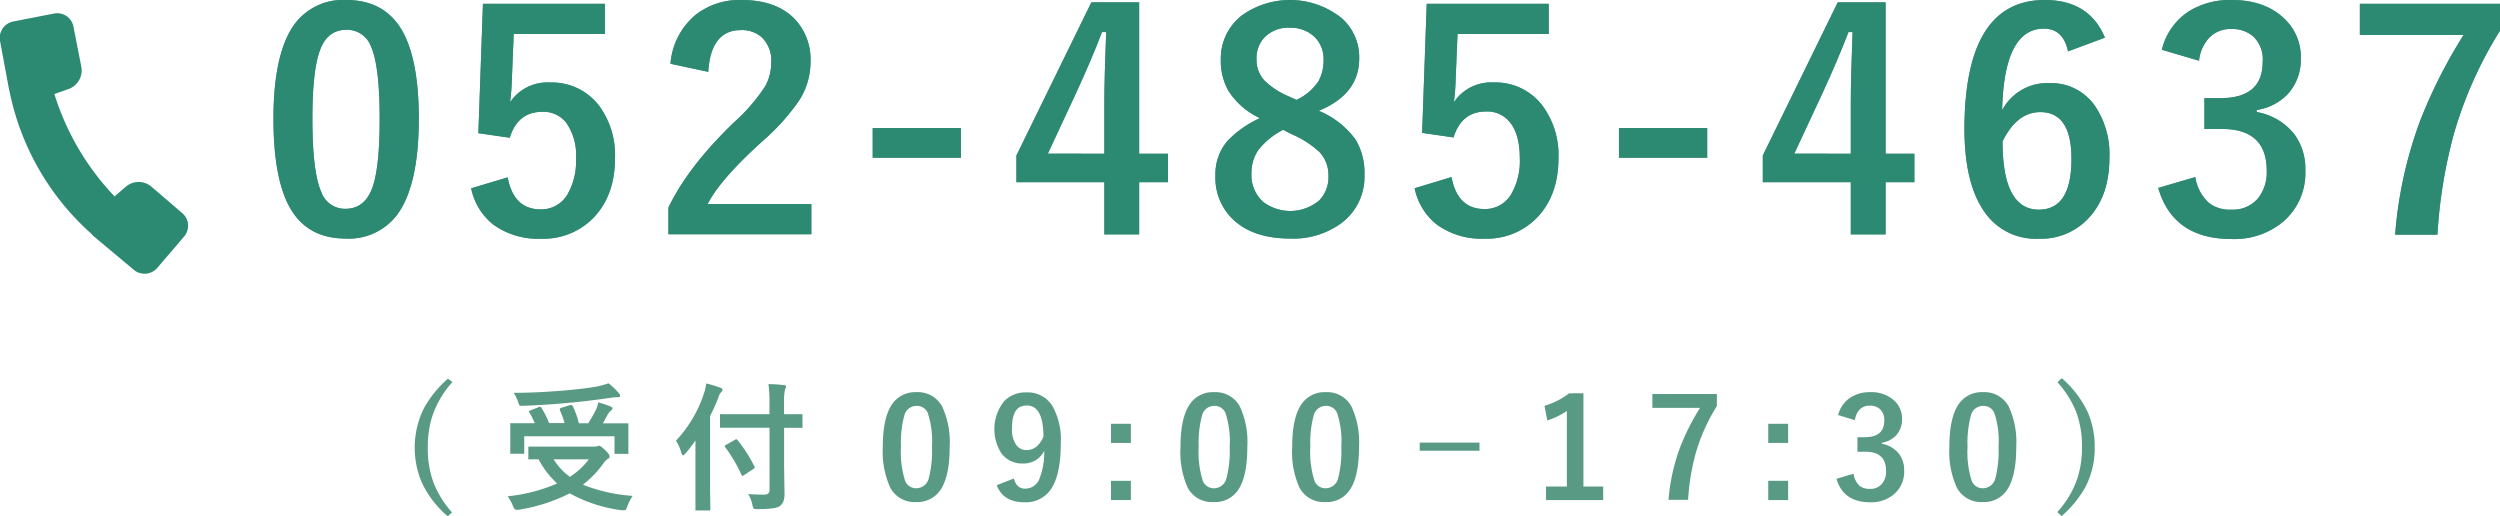 <svg xmlns="http://www.w3.org/2000/svg" viewBox="0 0 413.66 85.35"><defs><style>.cls-1{fill:#599a84;}.cls-2{fill:#2c8972;}</style></defs><g id="レイヤー_2" data-name="レイヤー 2"><g id="デザイン"><path class="cls-1" d="M74.87,63.21a16.06,16.06,0,0,0-3.29,5.5A16.26,16.26,0,0,0,70.79,74a15.86,15.86,0,0,0,1,6,16.34,16.34,0,0,0,3,4.78l-.7.66a16.65,16.65,0,0,1-4.33-5.68,14.73,14.73,0,0,1,.36-12.16,17.86,17.86,0,0,1,4-4.94Z"/><path class="cls-1" d="M104.68,82.05a8.71,8.71,0,0,0-.88,1.73,2,2,0,0,1-.23.53.35.35,0,0,1-.3.11l-.43,0a23.91,23.91,0,0,1-8.57-2.79,28.59,28.59,0,0,1-8.4,2.71,2.46,2.46,0,0,1-.49,0c-.18,0-.34-.2-.5-.6A7.12,7.12,0,0,0,84,82.12,27.79,27.79,0,0,0,92.19,80a15.16,15.16,0,0,1-3.08-4l-1.47,0a.33.33,0,0,1-.22,0,.31.31,0,0,1,0-.2V74.11c0-.11,0-.19.05-.21a.45.45,0,0,1,.21,0l3.12,0H98.2a2.48,2.48,0,0,0,.62-.06,1,1,0,0,1,.29-.09c.19,0,.55.26,1.09.8s.66.74.66,1-.09.26-.28.37a2.9,2.9,0,0,0-.75.77,16.89,16.89,0,0,1-3.38,3.51A27.23,27.23,0,0,0,104.68,82.05ZM89.62,67.52A17.15,17.15,0,0,1,90.86,70h2.55a14.29,14.29,0,0,0-.78-2.15.37.37,0,0,1,0-.16c0-.09.1-.16.28-.22l1.41-.44a1,1,0,0,1,.23,0c.09,0,.16.06.23.18a13.29,13.29,0,0,1,1,2.83h1.54a20.75,20.75,0,0,0,1.34-2.35,6.7,6.7,0,0,0,.34-1.12c.69.2,1.36.43,2,.68.24.09.35.21.35.35A.72.72,0,0,1,101,68a3.17,3.17,0,0,0-.51.71c-.31.58-.55,1-.74,1.34h1l3,0c.12,0,.2,0,.22,0a.4.4,0,0,1,0,.2l0,1.16v1.33l0,2.15a.45.45,0,0,1,0,.21.48.48,0,0,1-.22,0H101.9c-.12,0-.2,0-.22,0a.43.43,0,0,1,0-.2V72.19H86.74v2.68c0,.12,0,.19,0,.21a.48.48,0,0,1-.22,0H84.65c-.12,0-.2,0-.22,0a.43.43,0,0,1,0-.2l0-2.17V71.54l0-1.31c0-.12,0-.19,0-.21s.1,0,.21,0l3,0h.84a12.54,12.54,0,0,0-.88-1.76.39.39,0,0,1-.09-.17q0-.09.27-.18l1.34-.54a.6.6,0,0,1,.23-.06C89.46,67.32,89.54,67.39,89.62,67.52Zm11.08-4.1A11.78,11.78,0,0,1,102.35,65a.81.81,0,0,1,.26.49c0,.15-.12.23-.37.23a7.29,7.29,0,0,0-1.1.09c-2.69.38-5,.66-6.8.82q-3.91.38-7.9.52h-.19a.36.36,0,0,1-.34-.15,4,4,0,0,1-.2-.55A7.14,7.14,0,0,0,85,65c2.78,0,5.65-.16,8.63-.41,2.08-.19,3.8-.4,5.15-.64A16.4,16.4,0,0,0,100.7,63.42ZM97.43,76H91.6a10.46,10.46,0,0,0,2.69,2.9A11.82,11.82,0,0,0,97.43,76Z"/><path class="cls-1" d="M111.85,72.92a21,21,0,0,0,4.63-7.82,8.38,8.38,0,0,0,.38-1.65,20.59,20.59,0,0,1,2.33.7c.25.09.37.21.37.35a.62.62,0,0,1-.26.42,2.15,2.15,0,0,0-.46.92c-.45,1.14-.9,2.15-1.35,3V80.76l.05,3.47a.37.37,0,0,1-.05.23.45.45,0,0,1-.21,0h-2c-.12,0-.19,0-.21,0s0-.1,0-.22l0-3.47V75.54c0-1.15,0-2,0-2.66-.48.7-1,1.41-1.66,2.16q-.25.3-.39.3c-.09,0-.18-.12-.27-.37A7.1,7.1,0,0,0,111.85,72.92Zm10.63-2.14-3.13,0c-.12,0-.2,0-.22,0a.43.43,0,0,1,0-.2V68.76c0-.13,0-.2,0-.23a.45.45,0,0,1,.21,0l3.13,0h4.85V66.81a23,23,0,0,0-.17-3.25c1,0,1.81.07,2.54.16.25,0,.37.1.37.24a1.68,1.68,0,0,1-.17.51,9.21,9.21,0,0,0-.16,2.28v1.79l2.83,0c.12,0,.2,0,.22,0a.51.51,0,0,1,0,.22v1.82c0,.12,0,.19,0,.21a.45.45,0,0,1-.21,0l-2.83,0v6.37l.07,4.42a4,4,0,0,1-.18,1.38,1.87,1.87,0,0,1-.58.76c-.44.35-1.66.52-3.67.52-.38,0-.6,0-.68-.11a1.74,1.74,0,0,1-.2-.59,5.85,5.85,0,0,0-.7-1.8c.85.07,1.6.1,2.25.1h.4c.59,0,.88-.26.88-.76V70.78ZM120,74a.39.39,0,0,1-.09-.17c0-.06.08-.14.26-.24l1.45-.83a.48.48,0,0,1,.2-.08s.13,0,.23.15a23.85,23.85,0,0,1,2.79,4.38.24.24,0,0,1,.05.14c0,.07-.09.16-.26.26l-1.5,1a.67.67,0,0,1-.28.13s-.11-.07-.18-.21A24.63,24.63,0,0,0,120,74Z"/><path class="cls-1" d="M151.62,64.89a4.56,4.56,0,0,1,4.27,2.37,14,14,0,0,1,1.25,6.65c0,3.39-.55,5.82-1.63,7.3a4.58,4.58,0,0,1-3.94,1.86,4.52,4.52,0,0,1-4.28-2.42A14.36,14.36,0,0,1,146.07,74q0-5.05,1.64-7.26A4.6,4.6,0,0,1,151.62,64.89Zm0,2.27a2.07,2.07,0,0,0-2,1.65,17.16,17.16,0,0,0-.54,5.11,15.6,15.6,0,0,0,.67,5.59,1.93,1.93,0,0,0,1.86,1.28,2.15,2.15,0,0,0,2.09-1.72,18.35,18.35,0,0,0,.51-5.15,15,15,0,0,0-.67-5.51A1.94,1.94,0,0,0,151.62,67.16Z"/><path class="cls-1" d="M167.75,79.18c.31,1.12.92,1.67,1.84,1.67a2.51,2.51,0,0,0,2.39-1.6,12,12,0,0,0,.8-4.65,3.76,3.76,0,0,1-3.58,2.09A4.2,4.2,0,0,1,165.69,75a7.43,7.43,0,0,1,.47-8.63,4.87,4.87,0,0,1,3.66-1.44,4.79,4.79,0,0,1,4.34,2.28,11.41,11.41,0,0,1,1.36,6.14c0,3.62-.59,6.23-1.78,7.81a5,5,0,0,1-4.2,1.95c-2.37,0-3.91-.95-4.62-2.83Zm4.9-6.91c0-3.45-.93-5.17-2.72-5.17s-2.48,1.28-2.48,3.86a4.29,4.29,0,0,0,.74,2.71,2,2,0,0,0,1.67.8C171.07,74.47,172,73.74,172.65,72.27Z"/><path class="cls-1" d="M187.12,70.12v3.17h-3.29V70.12Zm0,9.44v3.18h-3.29V79.56Z"/><path class="cls-1" d="M200.88,64.89a4.56,4.56,0,0,1,4.27,2.37,14,14,0,0,1,1.24,6.65q0,5.09-1.62,7.3a4.59,4.59,0,0,1-4,1.86,4.5,4.5,0,0,1-4.27-2.42A14.36,14.36,0,0,1,195.33,74q0-5.05,1.64-7.26A4.59,4.59,0,0,1,200.88,64.89Zm0,2.27a2.07,2.07,0,0,0-2,1.65,17.16,17.16,0,0,0-.54,5.11,15.6,15.6,0,0,0,.67,5.59,1.92,1.92,0,0,0,1.85,1.28,2.13,2.13,0,0,0,2.09-1.72,17.89,17.89,0,0,0,.52-5.15,15.24,15.24,0,0,0-.67-5.51A1.94,1.94,0,0,0,200.88,67.16Z"/><path class="cls-1" d="M219.35,64.89a4.56,4.56,0,0,1,4.27,2.37,14,14,0,0,1,1.25,6.65q0,5.09-1.63,7.3a4.58,4.58,0,0,1-3.94,1.86A4.52,4.52,0,0,1,215,80.65,14.38,14.38,0,0,1,213.81,74c0-3.37.54-5.79,1.64-7.26A4.59,4.59,0,0,1,219.35,64.89Zm0,2.27a2.08,2.08,0,0,0-2,1.65,17.16,17.16,0,0,0-.54,5.11,15.54,15.54,0,0,0,.68,5.59,1.91,1.91,0,0,0,1.85,1.28,2.14,2.14,0,0,0,2.09-1.72,18.35,18.35,0,0,0,.51-5.15,15,15,0,0,0-.67-5.51A1.93,1.93,0,0,0,219.35,67.16Z"/><path class="cls-1" d="M244.8,73.24v1.34h-9.89V73.24Z"/><path class="cls-1" d="M262,65.07V80.5h3.27v2.24h-9.46V80.5h3.45V68a12.5,12.5,0,0,1-3.24,1.57l-.46-2.42a12.7,12.7,0,0,0,4.08-2.07Z"/><path class="cls-1" d="M284.08,65.19v2a30.63,30.63,0,0,0-3.47,7.7,36.9,36.9,0,0,0-1.29,7.81h-3.24A32.25,32.25,0,0,1,278,74a39,39,0,0,1,3.29-6.51h-7.88V65.19Z"/><path class="cls-1" d="M295.87,70.12v3.17h-3.29V70.12Zm0,9.44v3.18h-3.29V79.56Z"/><path class="cls-1" d="M304.15,68.68a4.82,4.82,0,0,1,2.09-2.94,5.92,5.92,0,0,1,3.22-.85,5.56,5.56,0,0,1,4,1.42,4,4,0,0,1,1.26,3,3.92,3.92,0,0,1-1,2.75,4.09,4.09,0,0,1-2.36,1.2v.16a4.64,4.64,0,0,1,2.86,1.68,4.43,4.43,0,0,1,.85,2.74,4.89,4.89,0,0,1-1.76,4,5.85,5.85,0,0,1-3.86,1.27q-4.45,0-5.58-3.89l2.82-.83a3.45,3.45,0,0,0,1,2,2.69,2.69,0,0,0,1.7.5,2.46,2.46,0,0,0,2.05-.89,3.14,3.14,0,0,0,.64-2.07q0-3.18-3.4-3.18h-1.34V72.34h1.22c2.15,0,3.22-.92,3.22-2.76a2.4,2.4,0,0,0-.74-1.91,2.44,2.44,0,0,0-1.67-.55,2.23,2.23,0,0,0-1.68.67,3,3,0,0,0-.76,1.74Z"/><path class="cls-1" d="M328.1,64.89a4.56,4.56,0,0,1,4.27,2.37,14,14,0,0,1,1.25,6.65c0,3.39-.55,5.82-1.63,7.3a4.58,4.58,0,0,1-3.94,1.86,4.52,4.52,0,0,1-4.28-2.42A14.36,14.36,0,0,1,322.55,74q0-5.05,1.64-7.26A4.6,4.6,0,0,1,328.1,64.89Zm0,2.27a2.07,2.07,0,0,0-2,1.65,17.16,17.16,0,0,0-.54,5.11,15.6,15.6,0,0,0,.67,5.59,1.93,1.93,0,0,0,1.86,1.28,2.15,2.15,0,0,0,2.09-1.72,18.35,18.35,0,0,0,.51-5.15,15,15,0,0,0-.67-5.51A1.94,1.94,0,0,0,328.1,67.16Z"/><path class="cls-1" d="M341.14,62.57a16.94,16.94,0,0,1,4.33,5.69A14.15,14.15,0,0,1,346.6,74a13.94,13.94,0,0,1-1.48,6.47,17.66,17.66,0,0,1-4,4.92l-.71-.66a15.71,15.71,0,0,0,3.29-5.49,16.16,16.16,0,0,0,.79-5.24,16,16,0,0,0-1-5.95,16.45,16.45,0,0,0-3.05-4.8Z"/><path class="cls-1" d="M57.31,0q6.34,0,9.28,5.15Q69.29,10,69.3,19.6q0,11-3.54,15.87a10,10,0,0,1-8.57,4q-6.42,0-9.3-5.25-2.64-4.83-2.64-14.55,0-11,3.56-15.77A10,10,0,0,1,57.31,0Zm0,4.93q-3.23,0-4.44,3.59-1.18,3.38-1.18,11.11,0,8.86,1.47,12.13a4.14,4.14,0,0,0,4,2.79c2.19,0,3.71-1.25,4.54-3.74q1.13-3.39,1.12-11.18,0-8.82-1.46-12A4.19,4.19,0,0,0,57.31,4.93Z"/><path class="cls-1" d="M100.1.63v5H85l-.31,7.69a33.63,33.63,0,0,1-.3,3.61A7.42,7.42,0,0,1,91,13.65a9.8,9.8,0,0,1,8.13,3.85,13.73,13.73,0,0,1,2.63,8.65q0,6.42-3.83,10.15a11.54,11.54,0,0,1-8.37,3.2,12.64,12.64,0,0,1-7.94-2.34,10.27,10.27,0,0,1-3.66-6L84,29.35q1,5.3,5.45,5.29a5,5,0,0,0,4.47-2.51,11,11,0,0,0,1.39-5.88,9.32,9.32,0,0,0-1.66-6,4.8,4.8,0,0,0-3.91-1.75q-4.08,0-5.39,4.29l-5.2-.75L79.91.63Z"/><path class="cls-1" d="M110.94,10.55a11.67,11.67,0,0,1,4.27-8.18A11.8,11.8,0,0,1,122.71,0q5.58,0,8.64,3a9.68,9.68,0,0,1,2.76,7.25,11.77,11.77,0,0,1-1.91,6.42,36,36,0,0,1-5.81,6.49q-7.22,6.48-9.3,10.6h17.16v5H110.6V34.35q3.24-6.78,10.91-14.16a29.91,29.91,0,0,0,5.1-5.91,8.11,8.11,0,0,0,1-4,5.3,5.3,0,0,0-1.53-4.08,4.93,4.93,0,0,0-3.47-1.22q-5,0-5.42,6.91Z"/><path class="cls-1" d="M159,21.19V26.1h-14.6V21.19Z"/><path class="cls-1" d="M188.49.39V25.44h4.77v4.71h-4.77v8.64h-5.76V30.15H168.18V25.73L180.58.39Zm-5.76,25.05V17q0-4,.3-11.69h-.69q-1.71,4.49-4.25,10l-4.71,10.11Z"/><path class="cls-1" d="M218.2,18.33a14.29,14.29,0,0,1,6.08,4.74,10.64,10.64,0,0,1,1.49,5.84,9.57,9.57,0,0,1-3.81,8,13.43,13.43,0,0,1-8.49,2.56q-6.09,0-9.43-3.15a9.5,9.5,0,0,1-2.93-7.25,8.46,8.46,0,0,1,2-5.76,17.24,17.24,0,0,1,5.37-3.76,12.34,12.34,0,0,1-5.22-4.52A10.12,10.12,0,0,1,202,9.84a9,9,0,0,1,3.54-7.33,13.7,13.7,0,0,1,16.52.54,8.64,8.64,0,0,1,2.84,6.59Q224.92,15.58,218.2,18.33Zm-5.88,3.15a12.17,12.17,0,0,0-4.13,3.37,6.65,6.65,0,0,0-1.12,3.86A5.93,5.93,0,0,0,209,33.4a7.44,7.44,0,0,0,9.3-.25,5.5,5.5,0,0,0,1.51-4,5.57,5.57,0,0,0-1.49-4,16.13,16.13,0,0,0-4.56-2.93Zm2.2-4.95a8.84,8.84,0,0,0,3.63-3.08A6.88,6.88,0,0,0,219,9.89a5,5,0,0,0-1.81-4.06,5.75,5.75,0,0,0-3.78-1.24,5.51,5.51,0,0,0-4.15,1.56,5,5,0,0,0-1.35,3.64,5,5,0,0,0,1.3,3.52,12.57,12.57,0,0,0,3.9,2.58Z"/><path class="cls-1" d="M256.26.63v5H241.17l-.32,7.69a31.43,31.43,0,0,1-.29,3.61,7.39,7.39,0,0,1,6.54-3.29,9.78,9.78,0,0,1,8.13,3.85,13.73,13.73,0,0,1,2.64,8.65q0,6.42-3.83,10.15a11.58,11.58,0,0,1-8.38,3.2,12.61,12.61,0,0,1-7.93-2.34,10.27,10.27,0,0,1-3.66-6l6.1-1.85c.67,3.53,2.48,5.29,5.45,5.29a5,5,0,0,0,4.46-2.51,10.89,10.89,0,0,0,1.39-5.88q0-4-1.66-6a4.78,4.78,0,0,0-3.9-1.75q-4.08,0-5.4,4.29l-5.2-.75L236.07.63Z"/><path class="cls-1" d="M282.48,21.19V26.1h-14.6V21.19Z"/><path class="cls-1" d="M312,.39V25.44h4.76v4.71H312v8.64h-5.76V30.15H291.68V25.73L304.08.39Zm-5.76,25.05V17q0-4,.29-11.69h-.68q-1.71,4.49-4.25,10l-4.71,10.11Z"/><path class="cls-1" d="M348.29,6.23l-6.1,2.27q-.81-3.76-4-3.76-6.6,0-6.91,13.5a8.45,8.45,0,0,1,7.79-4.49,8.83,8.83,0,0,1,7.54,3.73,14.24,14.24,0,0,1,2.42,8.62q0,6.54-3.69,10.25a10.74,10.74,0,0,1-8,3.15,10.28,10.28,0,0,1-9.3-4.93q-3-4.63-3-13.38Q325.14,0,338.35,0,345.69,0,348.29,6.23ZM331.35,23.39q0,11.3,6,11.3,5.4,0,5.4-8.4,0-7.74-5.15-7.74C335,18.55,332.94,20.17,331.35,23.39Z"/><path class="cls-1" d="M357.71,8.23a10.47,10.47,0,0,1,4.54-6.4,12.89,12.89,0,0,1,7-1.83q5.52,0,8.71,3.08a8.61,8.61,0,0,1,2.74,6.51,8.48,8.48,0,0,1-2.18,6,9,9,0,0,1-5.12,2.61v.34a10.11,10.11,0,0,1,6.22,3.66,9.59,9.59,0,0,1,1.83,6,10.61,10.61,0,0,1-3.8,8.59,12.65,12.65,0,0,1-8.4,2.76q-9.69,0-12.14-8.45l6.13-1.8a7.3,7.3,0,0,0,2.27,4.29,5.68,5.68,0,0,0,3.69,1.1,5.43,5.43,0,0,0,4.47-1.93,6.94,6.94,0,0,0,1.39-4.51q0-6.91-7.4-6.91h-2.91v-5.1h2.64q7,0,7-6A5.2,5.2,0,0,0,372.8,6a5.33,5.33,0,0,0-3.64-1.2,4.84,4.84,0,0,0-3.64,1.47,6.62,6.62,0,0,0-1.66,3.78Z"/><path class="cls-1" d="M413.66.63V5.08a67.19,67.19,0,0,0-7.54,16.75,80.77,80.77,0,0,0-2.81,17h-7a69.18,69.18,0,0,1,4.17-18.92,83.19,83.19,0,0,1,7.16-14.13H390.47V.63Z"/><path class="cls-2" d="M57.31,0q6.34,0,9.28,5.15Q69.29,10,69.3,19.6q0,11-3.54,15.87a10,10,0,0,1-8.57,4q-6.42,0-9.3-5.25-2.64-4.83-2.64-14.55,0-11,3.56-15.77A10,10,0,0,1,57.31,0Zm0,4.93q-3.23,0-4.44,3.59-1.18,3.38-1.18,11.11,0,8.86,1.47,12.13a4.14,4.14,0,0,0,4,2.79c2.19,0,3.71-1.25,4.54-3.74q1.13-3.39,1.12-11.18,0-8.82-1.46-12A4.19,4.19,0,0,0,57.31,4.93Z"/><path class="cls-2" d="M100.1.63v5H85l-.31,7.69a33.63,33.63,0,0,1-.3,3.61A7.42,7.42,0,0,1,91,13.65a9.8,9.8,0,0,1,8.13,3.85,13.73,13.73,0,0,1,2.63,8.65q0,6.42-3.83,10.15a11.54,11.54,0,0,1-8.37,3.2,12.64,12.64,0,0,1-7.94-2.34,10.27,10.27,0,0,1-3.66-6L84,29.35q1,5.3,5.45,5.29a5,5,0,0,0,4.47-2.51,11,11,0,0,0,1.39-5.88,9.32,9.32,0,0,0-1.66-6,4.8,4.8,0,0,0-3.91-1.75q-4.08,0-5.39,4.29l-5.2-.75L79.91.63Z"/><path class="cls-2" d="M110.94,10.55a11.67,11.67,0,0,1,4.27-8.18A11.8,11.8,0,0,1,122.71,0q5.58,0,8.64,3a9.68,9.68,0,0,1,2.76,7.25,11.77,11.77,0,0,1-1.91,6.42,36,36,0,0,1-5.81,6.49q-7.22,6.48-9.3,10.6h17.16v5H110.6V34.35q3.24-6.78,10.91-14.16a29.91,29.91,0,0,0,5.1-5.91,8.11,8.11,0,0,0,1-4,5.3,5.3,0,0,0-1.53-4.08,4.93,4.93,0,0,0-3.47-1.22q-5,0-5.42,6.91Z"/><path class="cls-2" d="M159,21.19V26.1h-14.6V21.19Z"/><path class="cls-2" d="M188.49.39V25.44h4.77v4.71h-4.77v8.64h-5.76V30.15H168.18V25.73L180.58.39Zm-5.76,25.05V17q0-4,.3-11.69h-.69q-1.71,4.49-4.25,10l-4.71,10.11Z"/><path class="cls-2" d="M218.2,18.33a14.29,14.29,0,0,1,6.08,4.74,10.64,10.64,0,0,1,1.49,5.84,9.57,9.57,0,0,1-3.81,8,13.43,13.43,0,0,1-8.49,2.56q-6.09,0-9.43-3.15a9.5,9.5,0,0,1-2.93-7.25,8.46,8.46,0,0,1,2-5.76,17.24,17.24,0,0,1,5.37-3.76,12.34,12.34,0,0,1-5.22-4.52A10.12,10.12,0,0,1,202,9.84a9,9,0,0,1,3.54-7.33,13.7,13.7,0,0,1,16.52.54,8.64,8.64,0,0,1,2.84,6.59Q224.92,15.58,218.2,18.33Zm-5.88,3.15a12.17,12.17,0,0,0-4.13,3.37,6.65,6.65,0,0,0-1.12,3.86A5.93,5.93,0,0,0,209,33.4a7.44,7.44,0,0,0,9.3-.25,5.5,5.5,0,0,0,1.51-4,5.57,5.57,0,0,0-1.49-4,16.13,16.13,0,0,0-4.56-2.93Zm2.2-4.95a8.84,8.84,0,0,0,3.63-3.08A6.88,6.88,0,0,0,219,9.89a5,5,0,0,0-1.81-4.06,5.75,5.75,0,0,0-3.78-1.24,5.51,5.51,0,0,0-4.15,1.56,5,5,0,0,0-1.35,3.64,5,5,0,0,0,1.3,3.52,12.57,12.57,0,0,0,3.9,2.58Z"/><path class="cls-2" d="M256.26.63v5H241.17l-.32,7.69a31.43,31.43,0,0,1-.29,3.61,7.39,7.39,0,0,1,6.54-3.29,9.78,9.78,0,0,1,8.13,3.85,13.73,13.73,0,0,1,2.64,8.65q0,6.42-3.83,10.15a11.58,11.58,0,0,1-8.38,3.2,12.61,12.61,0,0,1-7.93-2.34,10.27,10.27,0,0,1-3.66-6l6.1-1.85c.67,3.53,2.48,5.29,5.45,5.29a5,5,0,0,0,4.46-2.51,10.89,10.89,0,0,0,1.39-5.88q0-4-1.66-6a4.78,4.78,0,0,0-3.9-1.75q-4.08,0-5.4,4.29l-5.2-.75L236.07.63Z"/><path class="cls-2" d="M282.48,21.19V26.1h-14.6V21.19Z"/><path class="cls-2" d="M312,.39V25.44h4.76v4.71H312v8.64h-5.76V30.15H291.68V25.73L304.08.39Zm-5.76,25.05V17q0-4,.29-11.69h-.68q-1.71,4.49-4.25,10l-4.71,10.11Z"/><path class="cls-2" d="M348.29,6.23l-6.1,2.27q-.81-3.76-4-3.76-6.6,0-6.91,13.5a8.45,8.45,0,0,1,7.79-4.49,8.83,8.83,0,0,1,7.54,3.73,14.24,14.24,0,0,1,2.42,8.62q0,6.54-3.69,10.25a10.74,10.74,0,0,1-8,3.15,10.28,10.28,0,0,1-9.3-4.93q-3-4.63-3-13.38Q325.14,0,338.35,0,345.69,0,348.29,6.23ZM331.35,23.39q0,11.3,6,11.3,5.4,0,5.4-8.4,0-7.74-5.15-7.74C335,18.55,332.94,20.17,331.35,23.39Z"/><path class="cls-2" d="M357.71,8.23a10.47,10.47,0,0,1,4.54-6.4,12.89,12.89,0,0,1,7-1.83q5.52,0,8.71,3.08a8.61,8.61,0,0,1,2.74,6.51,8.48,8.48,0,0,1-2.18,6,9,9,0,0,1-5.12,2.61v.34a10.11,10.11,0,0,1,6.22,3.66,9.59,9.59,0,0,1,1.83,6,10.61,10.61,0,0,1-3.8,8.59,12.65,12.65,0,0,1-8.4,2.76q-9.69,0-12.14-8.45l6.13-1.8a7.3,7.3,0,0,0,2.27,4.29,5.68,5.68,0,0,0,3.69,1.1,5.43,5.43,0,0,0,4.47-1.93,6.94,6.94,0,0,0,1.39-4.51q0-6.91-7.4-6.91h-2.91v-5.1h2.64q7,0,7-6A5.2,5.2,0,0,0,372.8,6a5.33,5.33,0,0,0-3.64-1.2,4.84,4.84,0,0,0-3.64,1.47,6.62,6.62,0,0,0-1.66,3.78Z"/><path class="cls-2" d="M413.66.63V5.08a67.19,67.19,0,0,0-7.54,16.75,80.77,80.77,0,0,0-2.81,17h-7a69.18,69.18,0,0,1,4.17-18.92,83.19,83.19,0,0,1,7.16-14.13H390.47V.63Z"/><path class="cls-2" d="M30.2,35.3,25,30.84a3.27,3.27,0,0,0-4.12,0l-1.92,1.66A43,43,0,0,1,9,15.56l2.42-.86a3.27,3.27,0,0,0,2.05-3.58L12.15,4.38A2.73,2.73,0,0,0,9,2.23L2.22,3.55A2.77,2.77,0,0,0,0,6.75l1.42,7.63h0c.05.3.12.6.19.9v0h0A43,43,0,0,0,15.1,38.67a3,3,0,0,0,.39.41l6.69,5.6A2.78,2.78,0,0,0,26,44.36l4.46-5.22A2.74,2.74,0,0,0,30.2,35.3Z"/></g></g></svg>